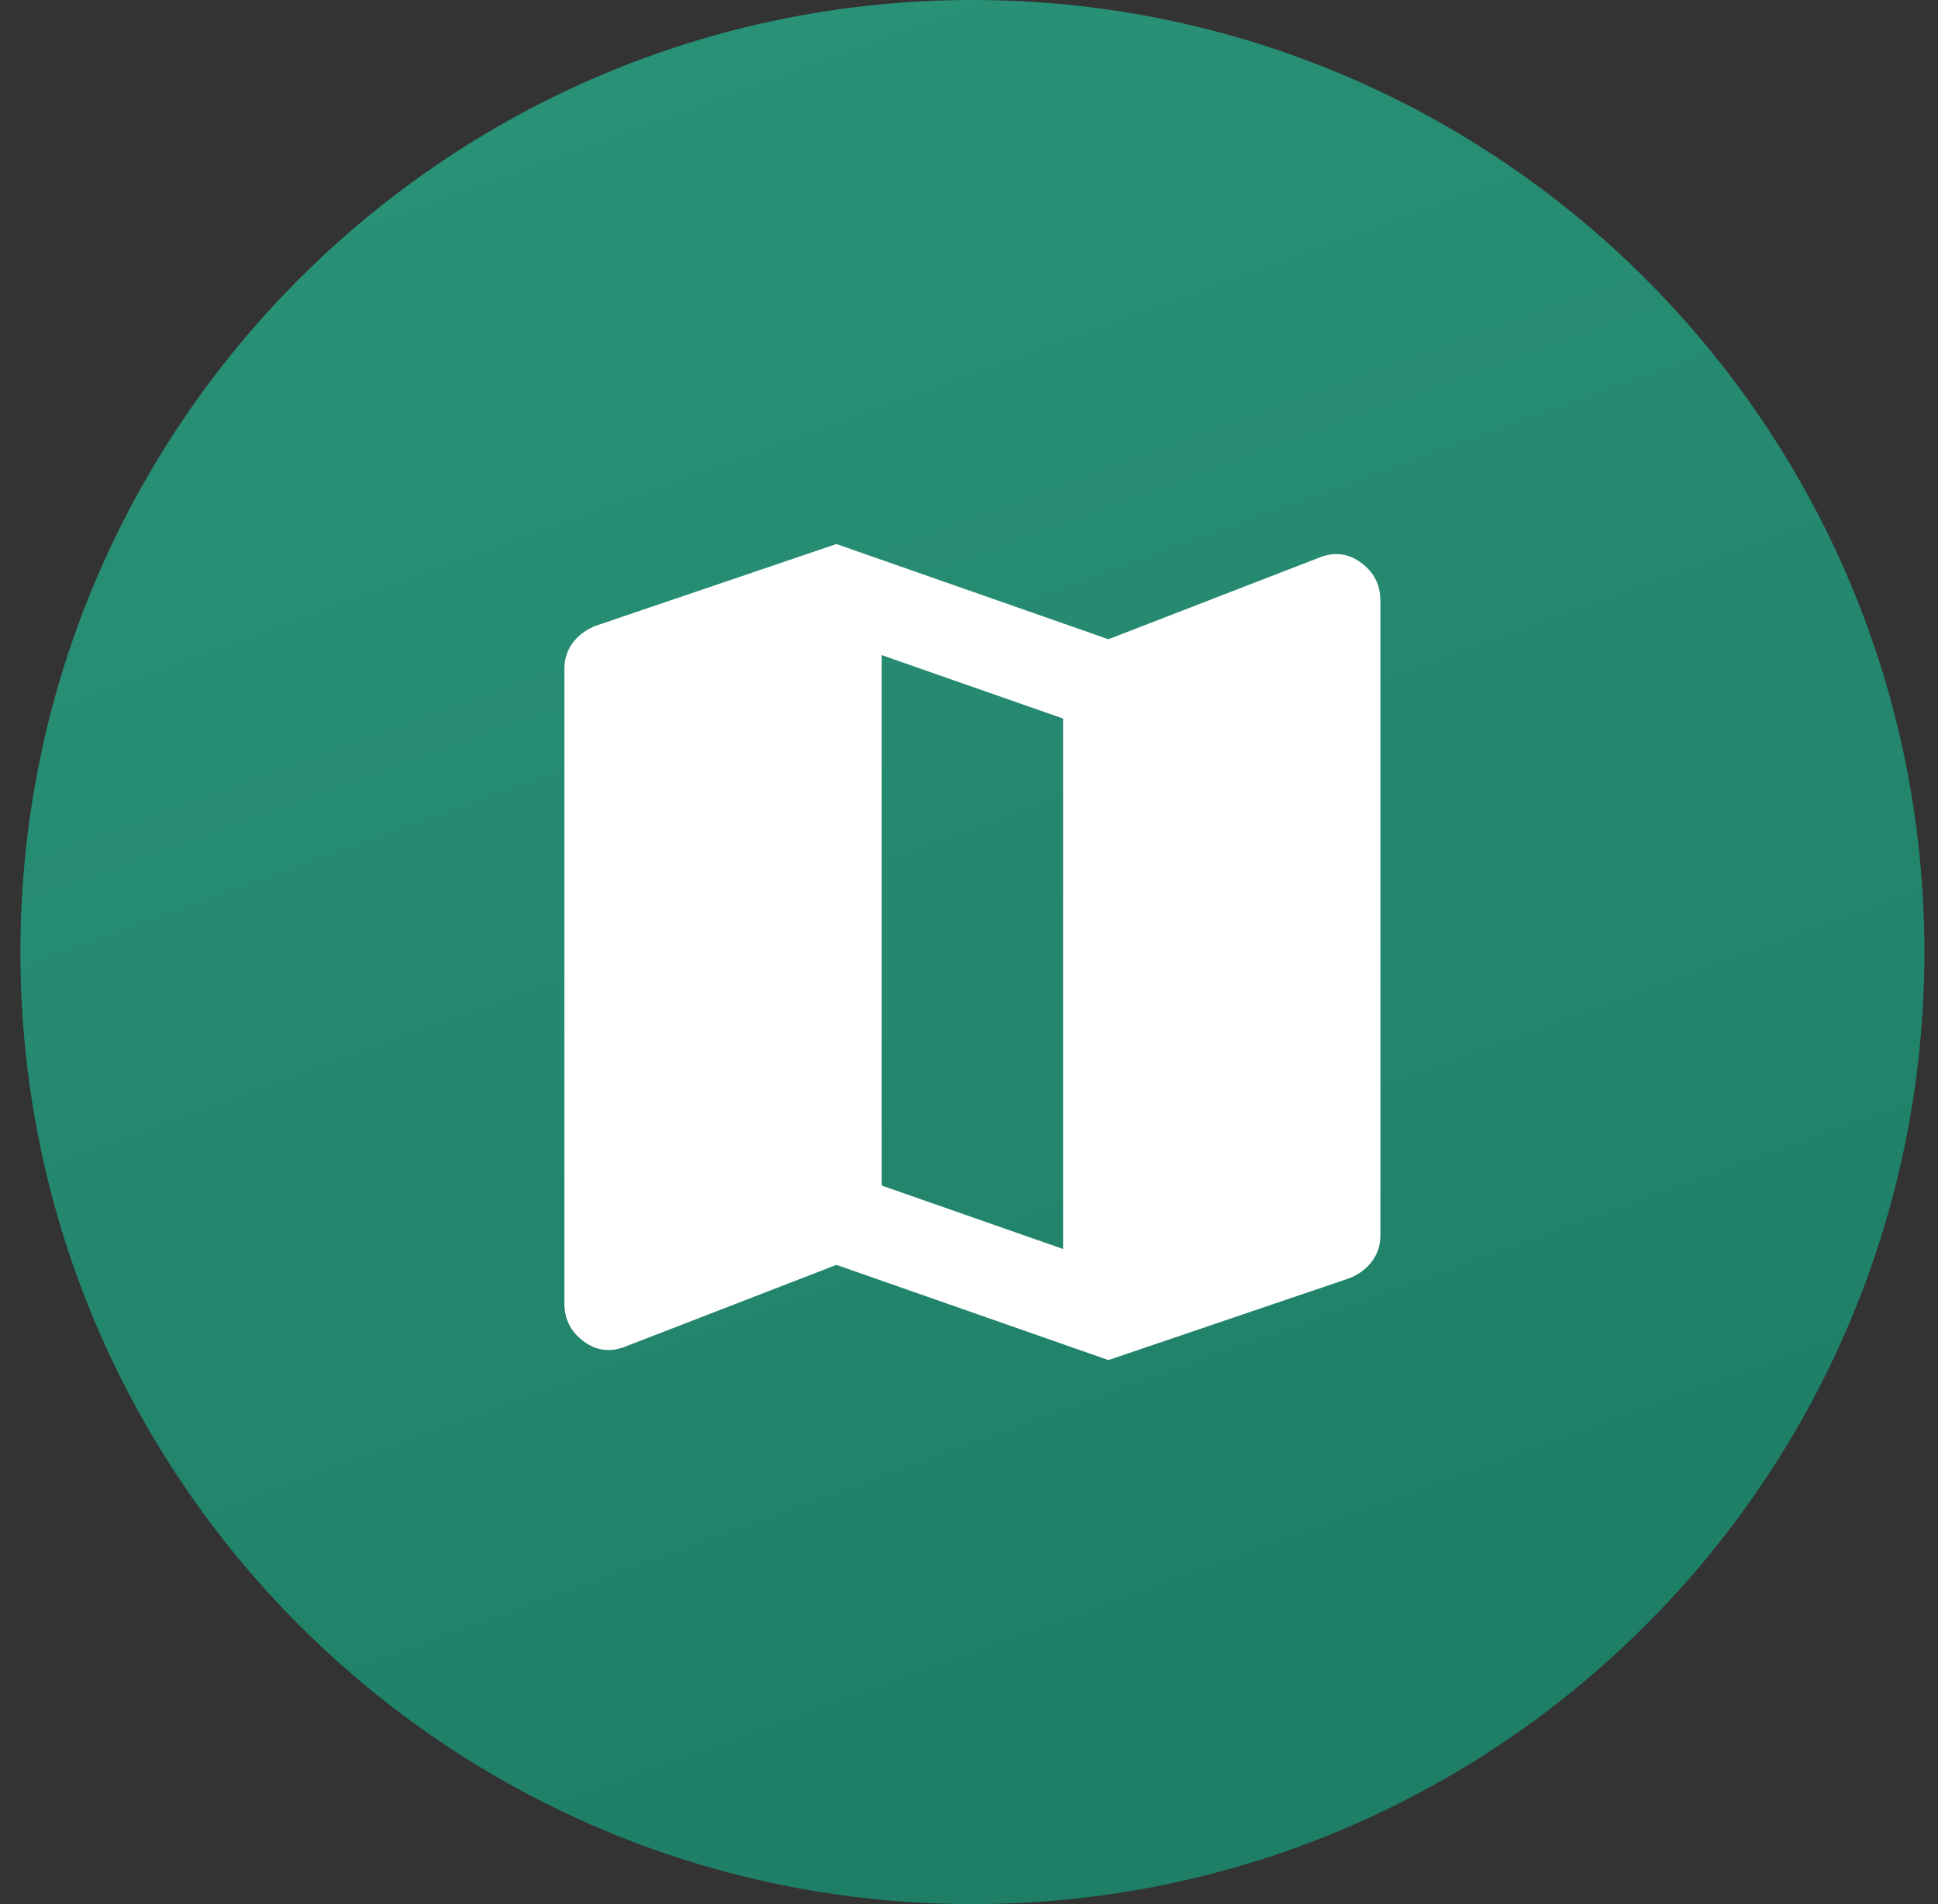 <svg width="57" height="56" viewBox="0 0 57 56" fill="none" xmlns="http://www.w3.org/2000/svg">
<rect x="0" y="0" width="57" height="56" fill="#333333" stroke="none"/>
<path d="M0.6 28C0.6 12.536 13.136 0 28.6 0C44.064 0 56.6 12.536 56.6 28C56.6 43.464 44.064 56 28.6 56C13.136 56 0.6 43.464 0.6 28Z" fill="url(#paint0_linear_60365_6932)"/>
<path d="M32.6 40L24.6 37.2L18.4 39.6C17.956 39.778 17.544 39.728 17.167 39.45C16.789 39.172 16.6 38.8 16.6 38.333V19.667C16.6 19.378 16.683 19.122 16.85 18.9C17.017 18.678 17.244 18.511 17.533 18.4L24.6 16L32.6 18.8L38.8 16.4C39.245 16.222 39.656 16.272 40.033 16.55C40.411 16.828 40.6 17.2 40.6 17.667V36.333C40.6 36.622 40.517 36.878 40.35 37.1C40.183 37.322 39.956 37.489 39.667 37.6L32.6 40ZM31.267 36.733V21.133L25.933 19.267V34.867L31.267 36.733Z" fill="white"/>
<defs>
<linearGradient id="paint0_linear_60365_6932" x1="8.209" y1="5.91047e-07" x2="28.6" y2="56" gradientUnits="userSpaceOnUse">
<stop stop-color="#2A9378"/>
<stop offset="1" stop-color="#1E7E66"/>
</linearGradient>
</defs>
</svg>
